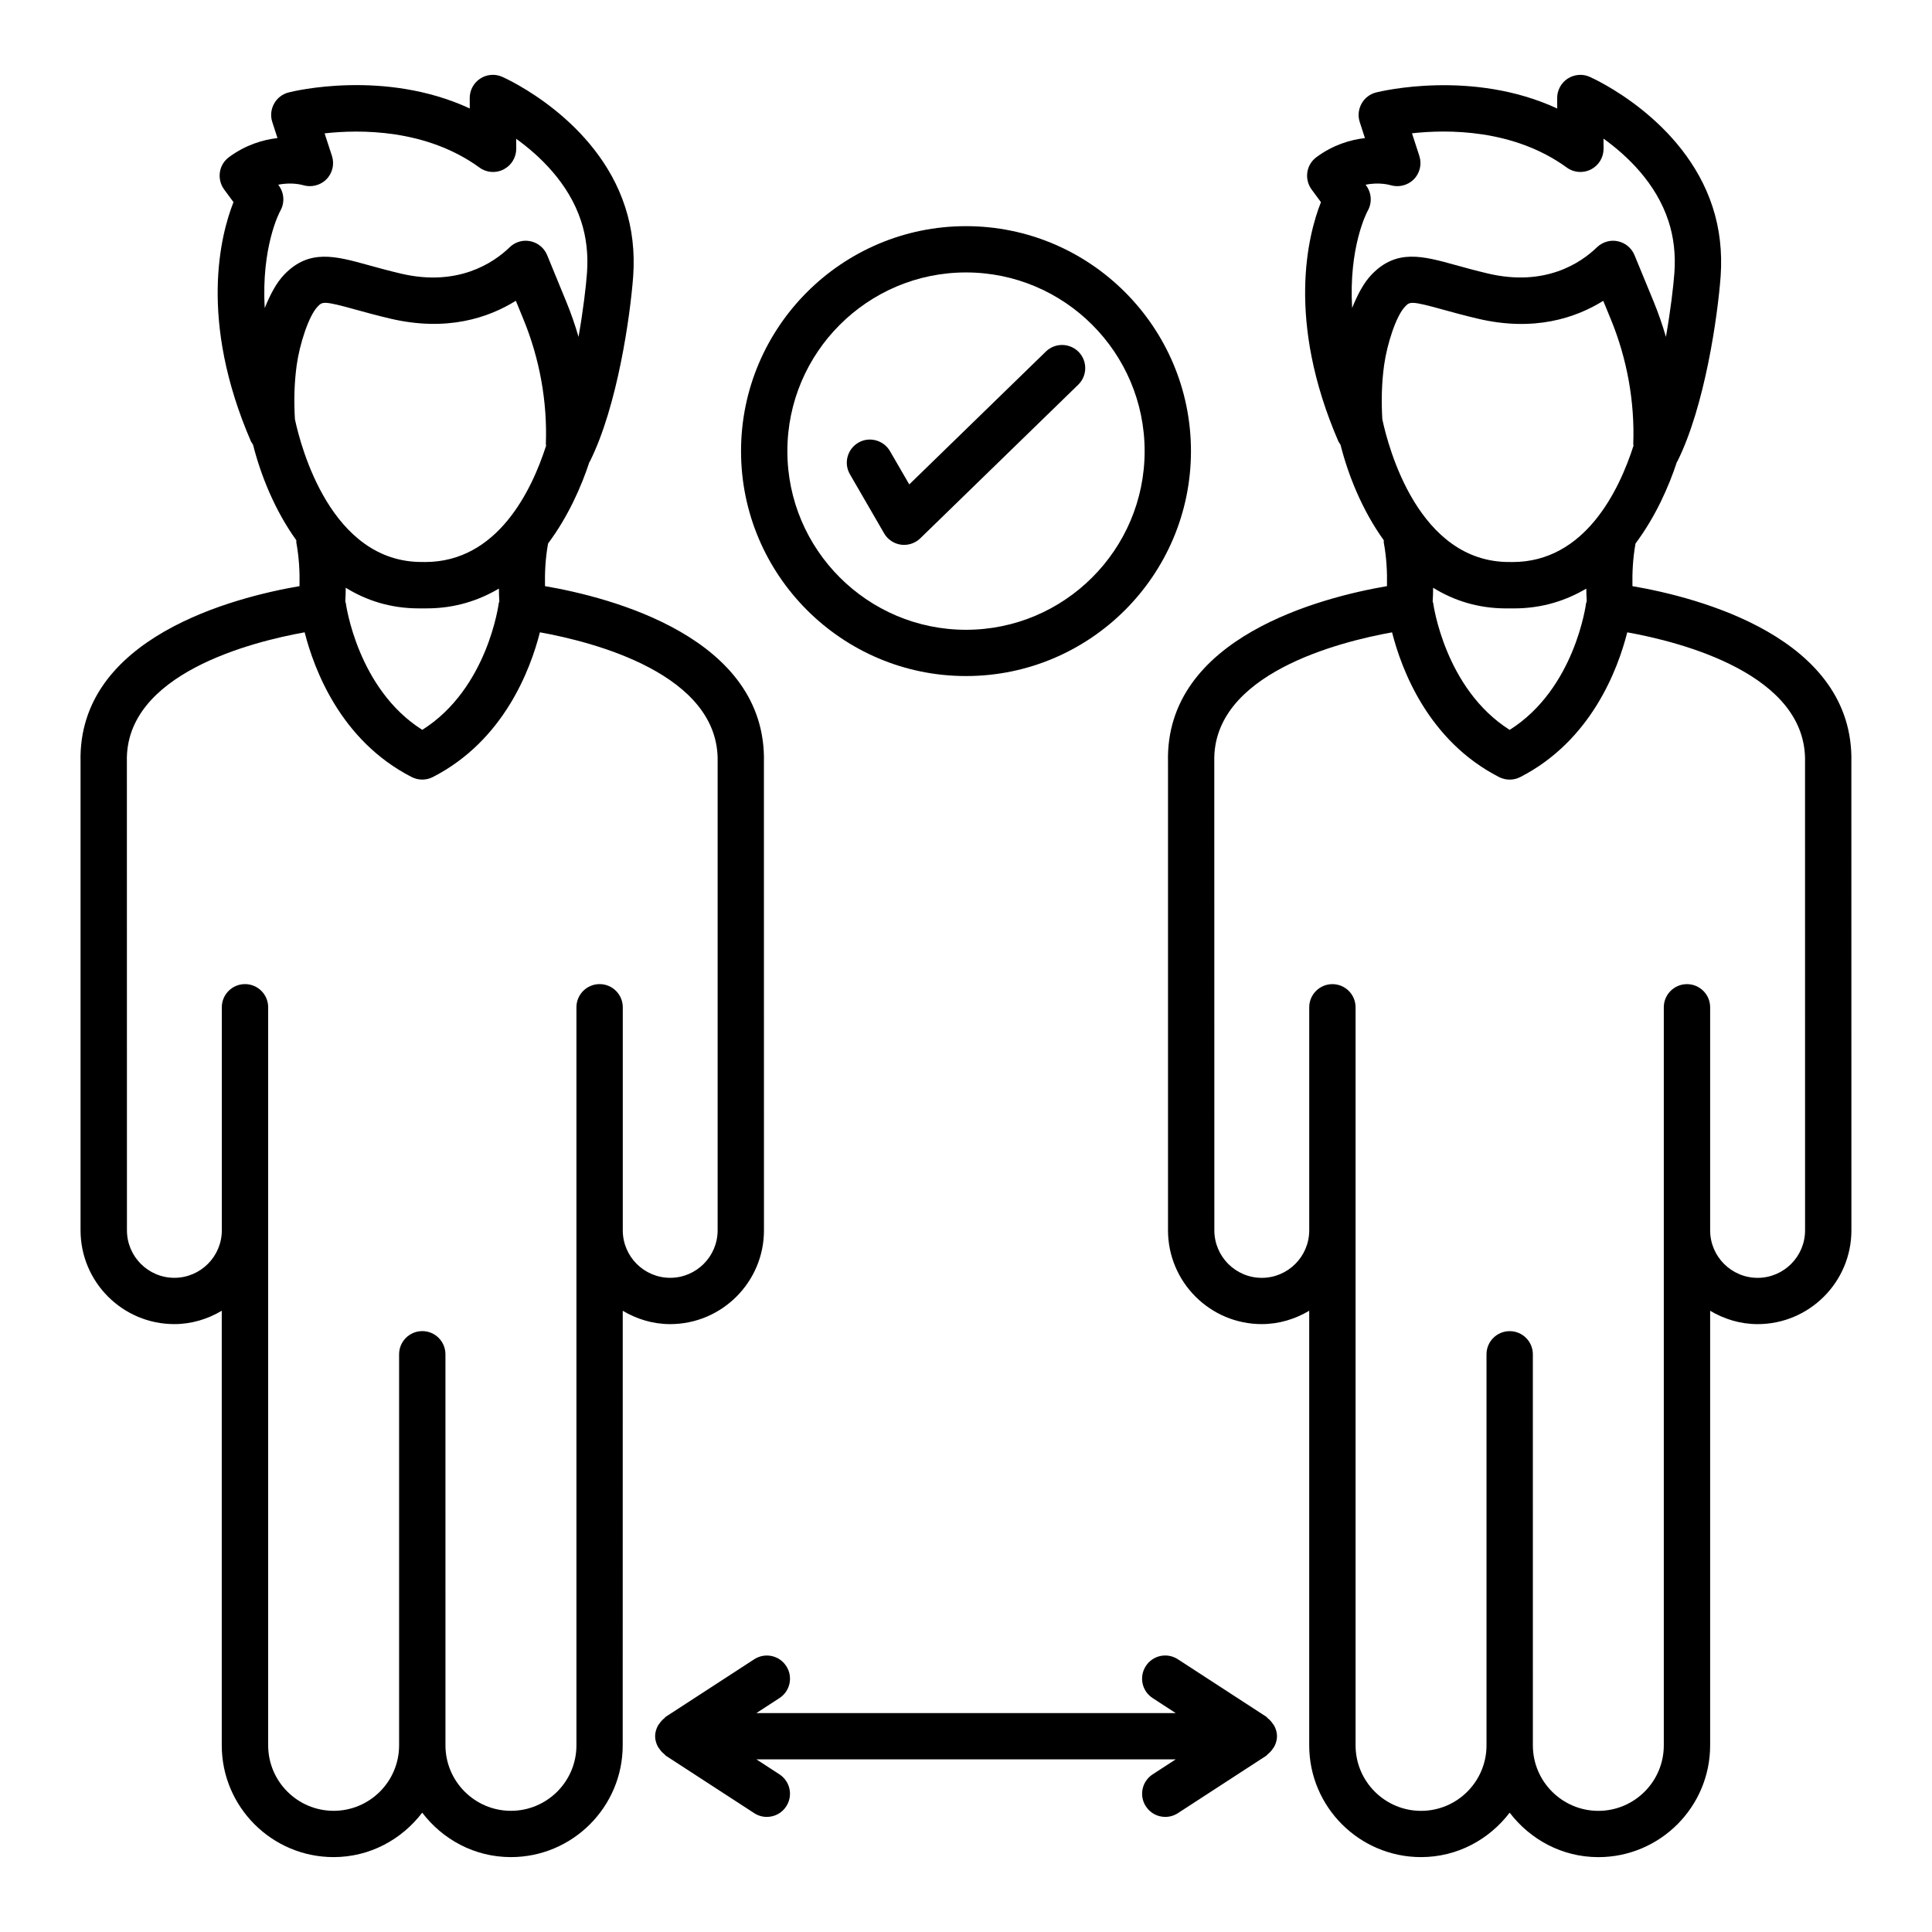 <?xml version="1.0" encoding="UTF-8"?>
<!-- Uploaded to: SVG Find, www.svgrepo.com, Generator: SVG Find Mixer Tools -->
<svg fill="#000000" width="800px" height="800px" version="1.1" viewBox="144 144 512 512" xmlns="http://www.w3.org/2000/svg">
 <g>
  <path d="m634.63 346.12c0.848-33.27-40.836-43.84-58.016-46.785-0.07-3.641 0.109-7.391 0.82-11.309 5.328-7.133 8.836-15.133 10.965-21.617 0.027-0.051 0.09-0.07 0.117-0.125 7.309-14.676 10.691-38.527 11.473-49.082 0.449-6.438-0.254-12.625-2.141-18.391-7.547-23.184-31.555-34.004-32.574-34.453-1.855-0.848-4.074-0.652-5.824 0.473-1.738 1.137-2.785 3.078-2.785 5.152l0.016 2.769c-22.582-10.445-46.828-4.539-47.996-4.254-1.648 0.414-3.055 1.488-3.863 2.981-0.824 1.484-1.004 3.242-0.48 4.852l1.379 4.262c-3.879 0.449-8.418 1.797-12.82 5.031-1.316 0.957-2.203 2.402-2.441 4.016-0.238 1.617 0.164 3.258 1.121 4.566l2.484 3.363c-3.398 8.602-9.316 31.219 4.656 63.48 0.047 0.105 0.141 0.172 0.191 0.273 0.102 0.203 0.219 0.379 0.344 0.566 2 7.918 5.688 17.27 11.469 25.301 0.016 0.195-0.047 0.375-0.012 0.574 0.742 4.016 0.926 7.844 0.852 11.566-17.168 2.941-58.863 13.5-58.031 46.629v124.09c0 13.703 11.141 24.852 24.844 24.852 4.609 0 8.875-1.344 12.578-3.539v115.17c0 16.332 13.297 29.621 29.637 29.621 9.598 0 18.062-4.668 23.484-11.777 5.43 7.113 13.898 11.785 23.508 11.785 16.324 0 29.621-13.289 29.621-29.621v-115.17c3.703 2.195 7.973 3.539 12.578 3.539 13.703 0 24.859-11.148 24.859-24.852zm-132.3-120.5c-0.934-15.988 3.812-25.188 4.113-25.723 1.215-2.113 1.062-4.746-0.375-6.707l-0.18-0.23c3.641-0.758 6.41 0.066 6.543 0.098 2.172 0.668 4.582 0.121 6.215-1.512 1.633-1.625 2.203-4.027 1.496-6.215l-1.949-6.004c9.27-1.031 26.852-1.219 41.02 9.074 1.855 1.371 4.344 1.551 6.394 0.508 2.066-1.055 3.356-3.168 3.356-5.481l-0.016-2.688c6.156 4.426 13.914 11.695 17.223 21.871 1.391 4.254 1.918 8.867 1.559 13.703-0.246 3.406-0.98 9.789-2.242 16.965-0.922-3.18-2.008-6.316-3.269-9.379l-5.062-12.297c-0.777-1.879-2.441-3.258-4.434-3.668-1.977-0.426-4.043 0.188-5.527 1.609-4.238 4.109-13.656 10.5-28.781 6.965-3.371-0.793-6.199-1.582-8.641-2.254-8.73-2.418-15.621-4.336-22.207 2.434-2.199 2.25-3.863 5.523-5.234 8.93zm8 29.488c-0.277-4.684-0.199-9.477 0.473-14.34 0.762-5.527 3.176-13.074 5.555-15.516 1.242-1.289 1.422-1.609 10.137 0.824 2.574 0.711 5.57 1.535 9.105 2.367 14.93 3.543 26-0.188 33.277-4.719l1.992 4.844c4.328 10.5 6.379 21.945 5.961 33.105-0.008 0.152 0.066 0.285 0.07 0.434-3.781 11.789-12.832 30.84-32.074 30.84-0.223 0-0.449 0-0.688-0.008-24.324 0.18-32.281-30.617-33.809-37.832zm54.172 48.238c-0.039 0.184-0.152 0.332-0.176 0.523-0.031 0.23-2.949 22.645-20.246 33.555-17.18-10.867-20.23-33.336-20.262-33.566-0.02-0.168-0.113-0.297-0.145-0.457 0.098-1.195 0.094-2.422 0.121-3.641 5.465 3.379 11.875 5.473 19.371 5.473 0.703 0.008 1.363 0 2.023 0 7.562 0 13.832-2.09 19.199-5.246 0.031 1.117 0.023 2.254 0.113 3.359zm57.859 166.71c0 6.941-5.644 12.586-12.578 12.586-6.934 0-12.578-5.644-12.578-12.586v-59.117c0-3.387-2.754-6.133-6.141-6.133-3.387 0-6.141 2.75-6.141 6.133v195.6c0 9.57-7.773 17.355-17.344 17.355-9.57 0-17.355-7.789-17.355-17.355l-0.004-103.64c0-3.387-2.754-6.133-6.141-6.133-3.387 0-6.141 2.75-6.141 6.133v103.64c0 9.57-7.773 17.355-17.344 17.355-9.57 0-17.355-7.789-17.355-17.355v-195.6c0-3.387-2.754-6.133-6.141-6.133s-6.141 2.75-6.141 6.133v59.117c0 6.941-5.644 12.586-12.578 12.586-6.934 0-12.566-5.644-12.566-12.586l-0.016-124.25c-0.578-23.238 33.074-31.707 47.113-34.23 2.492 9.812 9.543 28.723 28.363 38.355 0.883 0.449 1.844 0.676 2.801 0.676s1.918-0.223 2.801-0.676c18.82-9.637 25.871-28.547 28.363-38.359 14.047 2.527 47.707 11.012 47.113 34.391z"/>
  <path d="m346.46 470.05-0.016-123.93c0.848-33.27-40.848-43.844-58.016-46.789-0.07-3.641 0.109-7.387 0.82-11.309 5.328-7.133 8.836-15.133 10.965-21.617 0.027-0.051 0.09-0.07 0.117-0.125 7.309-14.676 10.691-38.527 11.473-49.082 0.449-6.438-0.254-12.625-2.141-18.383-7.531-23.191-31.555-34.012-32.574-34.461-1.902-0.848-4.102-0.652-5.824 0.473-1.738 1.137-2.785 3.078-2.785 5.16l0.016 2.754c-22.645-10.477-46.859-4.547-47.996-4.246-1.648 0.414-3.055 1.488-3.863 2.981-0.824 1.484-1.004 3.242-0.48 4.852l1.379 4.262c-3.879 0.449-8.418 1.797-12.82 5.031-1.316 0.957-2.203 2.402-2.441 4.016-0.238 1.617 0.164 3.258 1.121 4.566l2.484 3.363c-3.398 8.602-9.316 31.219 4.656 63.48 0.047 0.105 0.141 0.172 0.191 0.273 0.102 0.203 0.219 0.379 0.344 0.57 2 7.918 5.688 17.27 11.469 25.301 0.016 0.195-0.047 0.375-0.012 0.574 0.742 4.016 0.926 7.844 0.852 11.566-17.168 2.941-58.863 13.5-58.031 46.629v124.09c0 13.703 11.141 24.852 24.844 24.852 4.609 0 8.875-1.344 12.578-3.539v115.17c0 16.332 13.297 29.621 29.637 29.621 9.598 0 18.062-4.668 23.484-11.777 5.418 7.109 13.887 11.777 23.496 11.777 16.34 0 29.637-13.289 29.637-29.621l0.012-115.16c3.699 2.191 7.961 3.535 12.566 3.535 13.703-0.004 24.859-11.152 24.859-24.855zm-132.3-244.42c-0.938-15.996 3.809-25.199 4.113-25.734 1.215-2.113 1.062-4.746-0.375-6.707l-0.18-0.23c3.609-0.758 6.41 0.066 6.543 0.098 2.156 0.668 4.582 0.121 6.215-1.512 1.633-1.625 2.203-4.027 1.496-6.215l-1.949-5.984c9.332-1.055 26.926-1.199 41.035 9.055 1.855 1.371 4.371 1.566 6.394 0.5 2.066-1.047 3.356-3.168 3.356-5.481l-0.016-2.637c6.168 4.441 13.926 11.727 17.207 21.828 1.391 4.254 1.918 8.867 1.559 13.703-0.246 3.406-0.98 9.789-2.242 16.965-0.922-3.18-2.008-6.312-3.269-9.371l-5.047-12.297c-0.777-1.887-2.426-3.258-4.418-3.676-2.008-0.434-4.074 0.18-5.527 1.602-4.254 4.125-13.734 10.52-28.812 6.973-3.371-0.793-6.199-1.582-8.641-2.254-8.73-2.418-15.637-4.32-22.207 2.441-2.199 2.258-3.863 5.531-5.234 8.934zm7.996 29.465c-0.277-4.68-0.199-9.469 0.473-14.332 0.762-5.519 3.176-13.066 5.555-15.516 1.242-1.289 1.438-1.609 10.137 0.824 2.574 0.711 5.57 1.535 9.105 2.367 14.945 3.512 25.984-0.188 33.277-4.727l1.992 4.852c4.328 10.5 6.379 21.945 5.961 33.105-0.008 0.152 0.066 0.285 0.07 0.434-3.781 11.789-12.832 30.84-32.074 30.84-0.223 0-0.449 0-0.688-0.008-24.285 0.184-32.277-30.645-33.809-37.84zm54.176 48.293c-0.035 0.168-0.141 0.305-0.16 0.477-0.031 0.23-2.949 22.645-20.262 33.555-17.18-10.859-20.23-33.336-20.262-33.566-0.02-0.168-0.113-0.297-0.145-0.457 0.098-1.195 0.094-2.422 0.121-3.641 5.465 3.379 11.875 5.473 19.371 5.473 0.703 0.008 1.363 0 2.023 0 7.562 0 13.832-2.09 19.199-5.246 0.027 1.137 0.02 2.289 0.113 3.406zm32.711 166.66v-59.117c0-3.387-2.754-6.133-6.141-6.133-3.387 0-6.141 2.75-6.141 6.133v195.6c0 9.57-7.789 17.355-17.355 17.355-9.57 0-17.355-7.789-17.355-17.355l-0.004-103.64c0-3.387-2.754-6.133-6.141-6.133s-6.141 2.75-6.141 6.133v103.64c0 9.57-7.773 17.355-17.344 17.355s-17.355-7.789-17.355-17.355v-195.6c0-3.387-2.754-6.133-6.141-6.133s-6.141 2.75-6.141 6.133v59.117c0 6.941-5.644 12.586-12.578 12.586-6.934 0-12.566-5.644-12.566-12.586l-0.016-124.25c-0.578-23.238 33.074-31.707 47.113-34.23 2.492 9.812 9.543 28.723 28.363 38.355 0.883 0.449 1.844 0.676 2.801 0.676 0.957 0 1.918-0.223 2.801-0.676 18.828-9.637 25.887-28.547 28.379-38.355 14.039 2.527 47.691 11.02 47.098 34.391v124.09c0 6.941-5.644 12.586-12.578 12.586-6.93-0.004-12.559-5.648-12.559-12.59z"/>
  <path d="m481.29 600.79c-0.375-0.566-0.816-1.047-1.352-1.461-0.133-0.102-0.191-0.266-0.332-0.359l-23.469-15.254c-2.848-1.844-6.633-1.055-8.477 1.805-1.855 2.836-1.047 6.633 1.797 8.484l6.113 3.977-111.12 0.004 6.113-3.977c2.848-1.852 3.656-5.644 1.797-8.484-1.844-2.852-5.644-3.641-8.477-1.805l-23.469 15.254c-0.141 0.09-0.199 0.258-0.332 0.359-0.539 0.41-0.973 0.895-1.348 1.457-0.148 0.219-0.316 0.402-0.434 0.637-0.41 0.82-0.688 1.711-0.688 2.688s0.281 1.867 0.688 2.688c0.117 0.238 0.285 0.418 0.434 0.637 0.375 0.562 0.812 1.047 1.348 1.457 0.133 0.102 0.191 0.27 0.332 0.359l23.469 15.254c1.031 0.668 2.188 0.988 3.34 0.988 2.008 0 3.969-0.98 5.137-2.793 1.855-2.836 1.047-6.633-1.797-8.484l-6.113-3.977h111.13l-6.113 3.977c-2.848 1.852-3.656 5.644-1.797 8.484 1.168 1.812 3.129 2.793 5.137 2.793 1.152 0 2.305-0.32 3.34-0.988l23.469-15.254c0.141-0.09 0.199-0.258 0.332-0.359 0.539-0.414 0.977-0.895 1.352-1.461 0.145-0.219 0.312-0.398 0.43-0.633 0.41-0.82 0.688-1.711 0.688-2.691 0-0.977-0.277-1.871-0.688-2.691-0.121-0.227-0.289-0.41-0.434-0.629z"/>
  <path d="m400 323.16c32.871 0 59.617-26.738 59.617-59.609 0-32.871-26.746-59.617-59.617-59.617s-59.617 26.746-59.617 59.617c0 32.871 26.746 59.609 59.617 59.609zm0-106.96c26.102 0 47.34 21.242 47.34 47.352 0 26.102-21.234 47.348-47.34 47.348-26.102 0-47.34-21.242-47.34-47.348 0-26.109 21.238-47.352 47.34-47.352z"/>
  <path d="m378.3 285.34c0.945 1.633 2.59 2.742 4.461 3.004 0.285 0.039 0.555 0.051 0.84 0.051 1.586 0 3.129-0.613 4.285-1.738l41.859-40.711c2.426-2.359 2.473-6.246 0.121-8.672-2.383-2.418-6.246-2.481-8.688-0.121l-36.211 35.223-5.121-8.836c-1.707-2.926-5.496-3.922-8.371-2.231-2.934 1.699-3.938 5.453-2.231 8.387z"/>
 </g>
</svg>